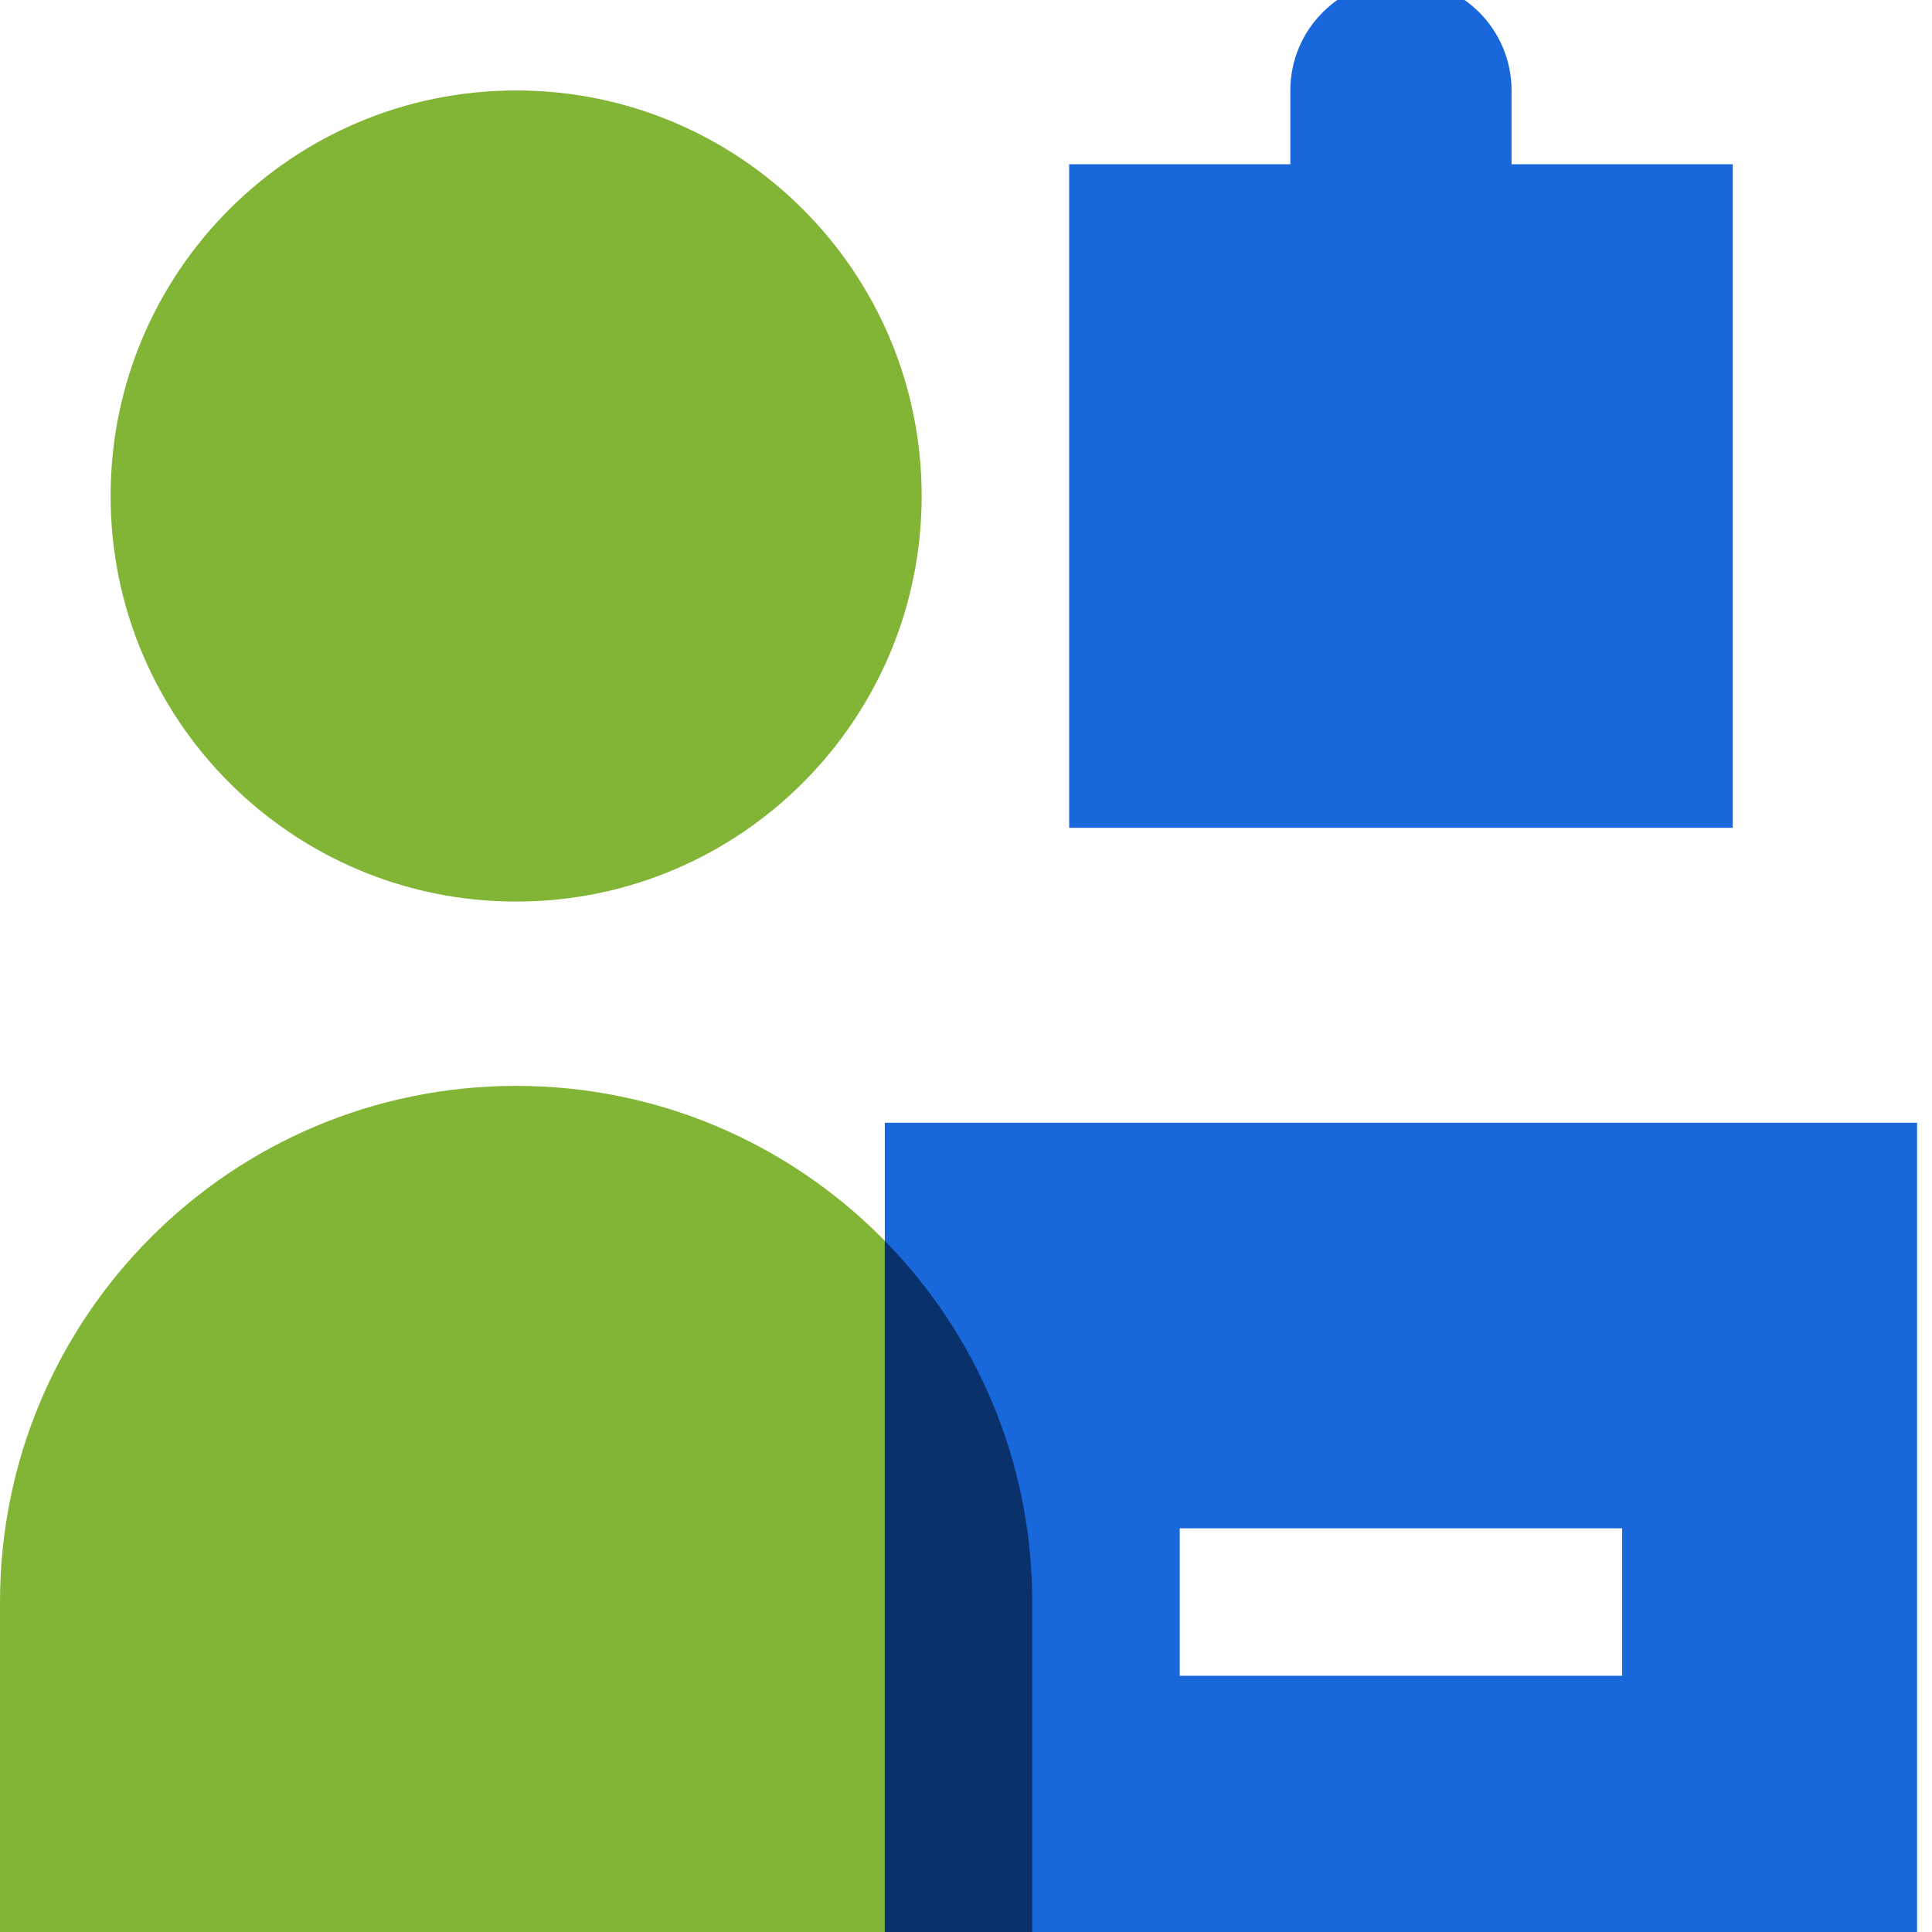<svg width="40" height="40" viewBox="0 0 40 40" fill="none" xmlns="http://www.w3.org/2000/svg">
<g clip-path="url(#clip0_108_20806)">
<path d="M10.686 18.666C15.323 18.666 19.082 14.906 19.082 10.269C19.082 5.632 15.323 1.873 10.686 1.873C6.049 1.873 2.29 5.632 2.29 10.269C2.29 14.906 6.049 18.666 10.686 18.666Z" fill="#82B536"/>
<path d="M10.686 22.482C16.588 22.482 21.372 27.267 21.372 33.168V40.801H0V33.168C0 27.267 4.784 22.482 10.686 22.482Z" fill="#82B536"/>
<path fill-rule="evenodd" clip-rule="evenodd" d="M39.691 23.245H18.319V40.801H39.691V23.245ZM33.585 31.642H24.425V34.695H33.585V31.642Z" fill="#1868DB"/>
<path d="M26.715 3.4V1.873C26.715 0.609 27.741 -0.417 29.005 -0.417C30.27 -0.417 31.295 0.609 31.295 1.873V3.4H35.875V17.139H22.136V3.4H26.715Z" fill="#1868DB"/>
<path d="M18.319 25.69C20.208 27.617 21.372 30.257 21.372 33.168V40.801H18.319V25.69Z" fill="#09326C"/>
</g>
<defs>
<clipPath id="clip0_108_20806">
<rect width="40" height="40" fill="white"/>
</clipPath>
</defs>
</svg>
